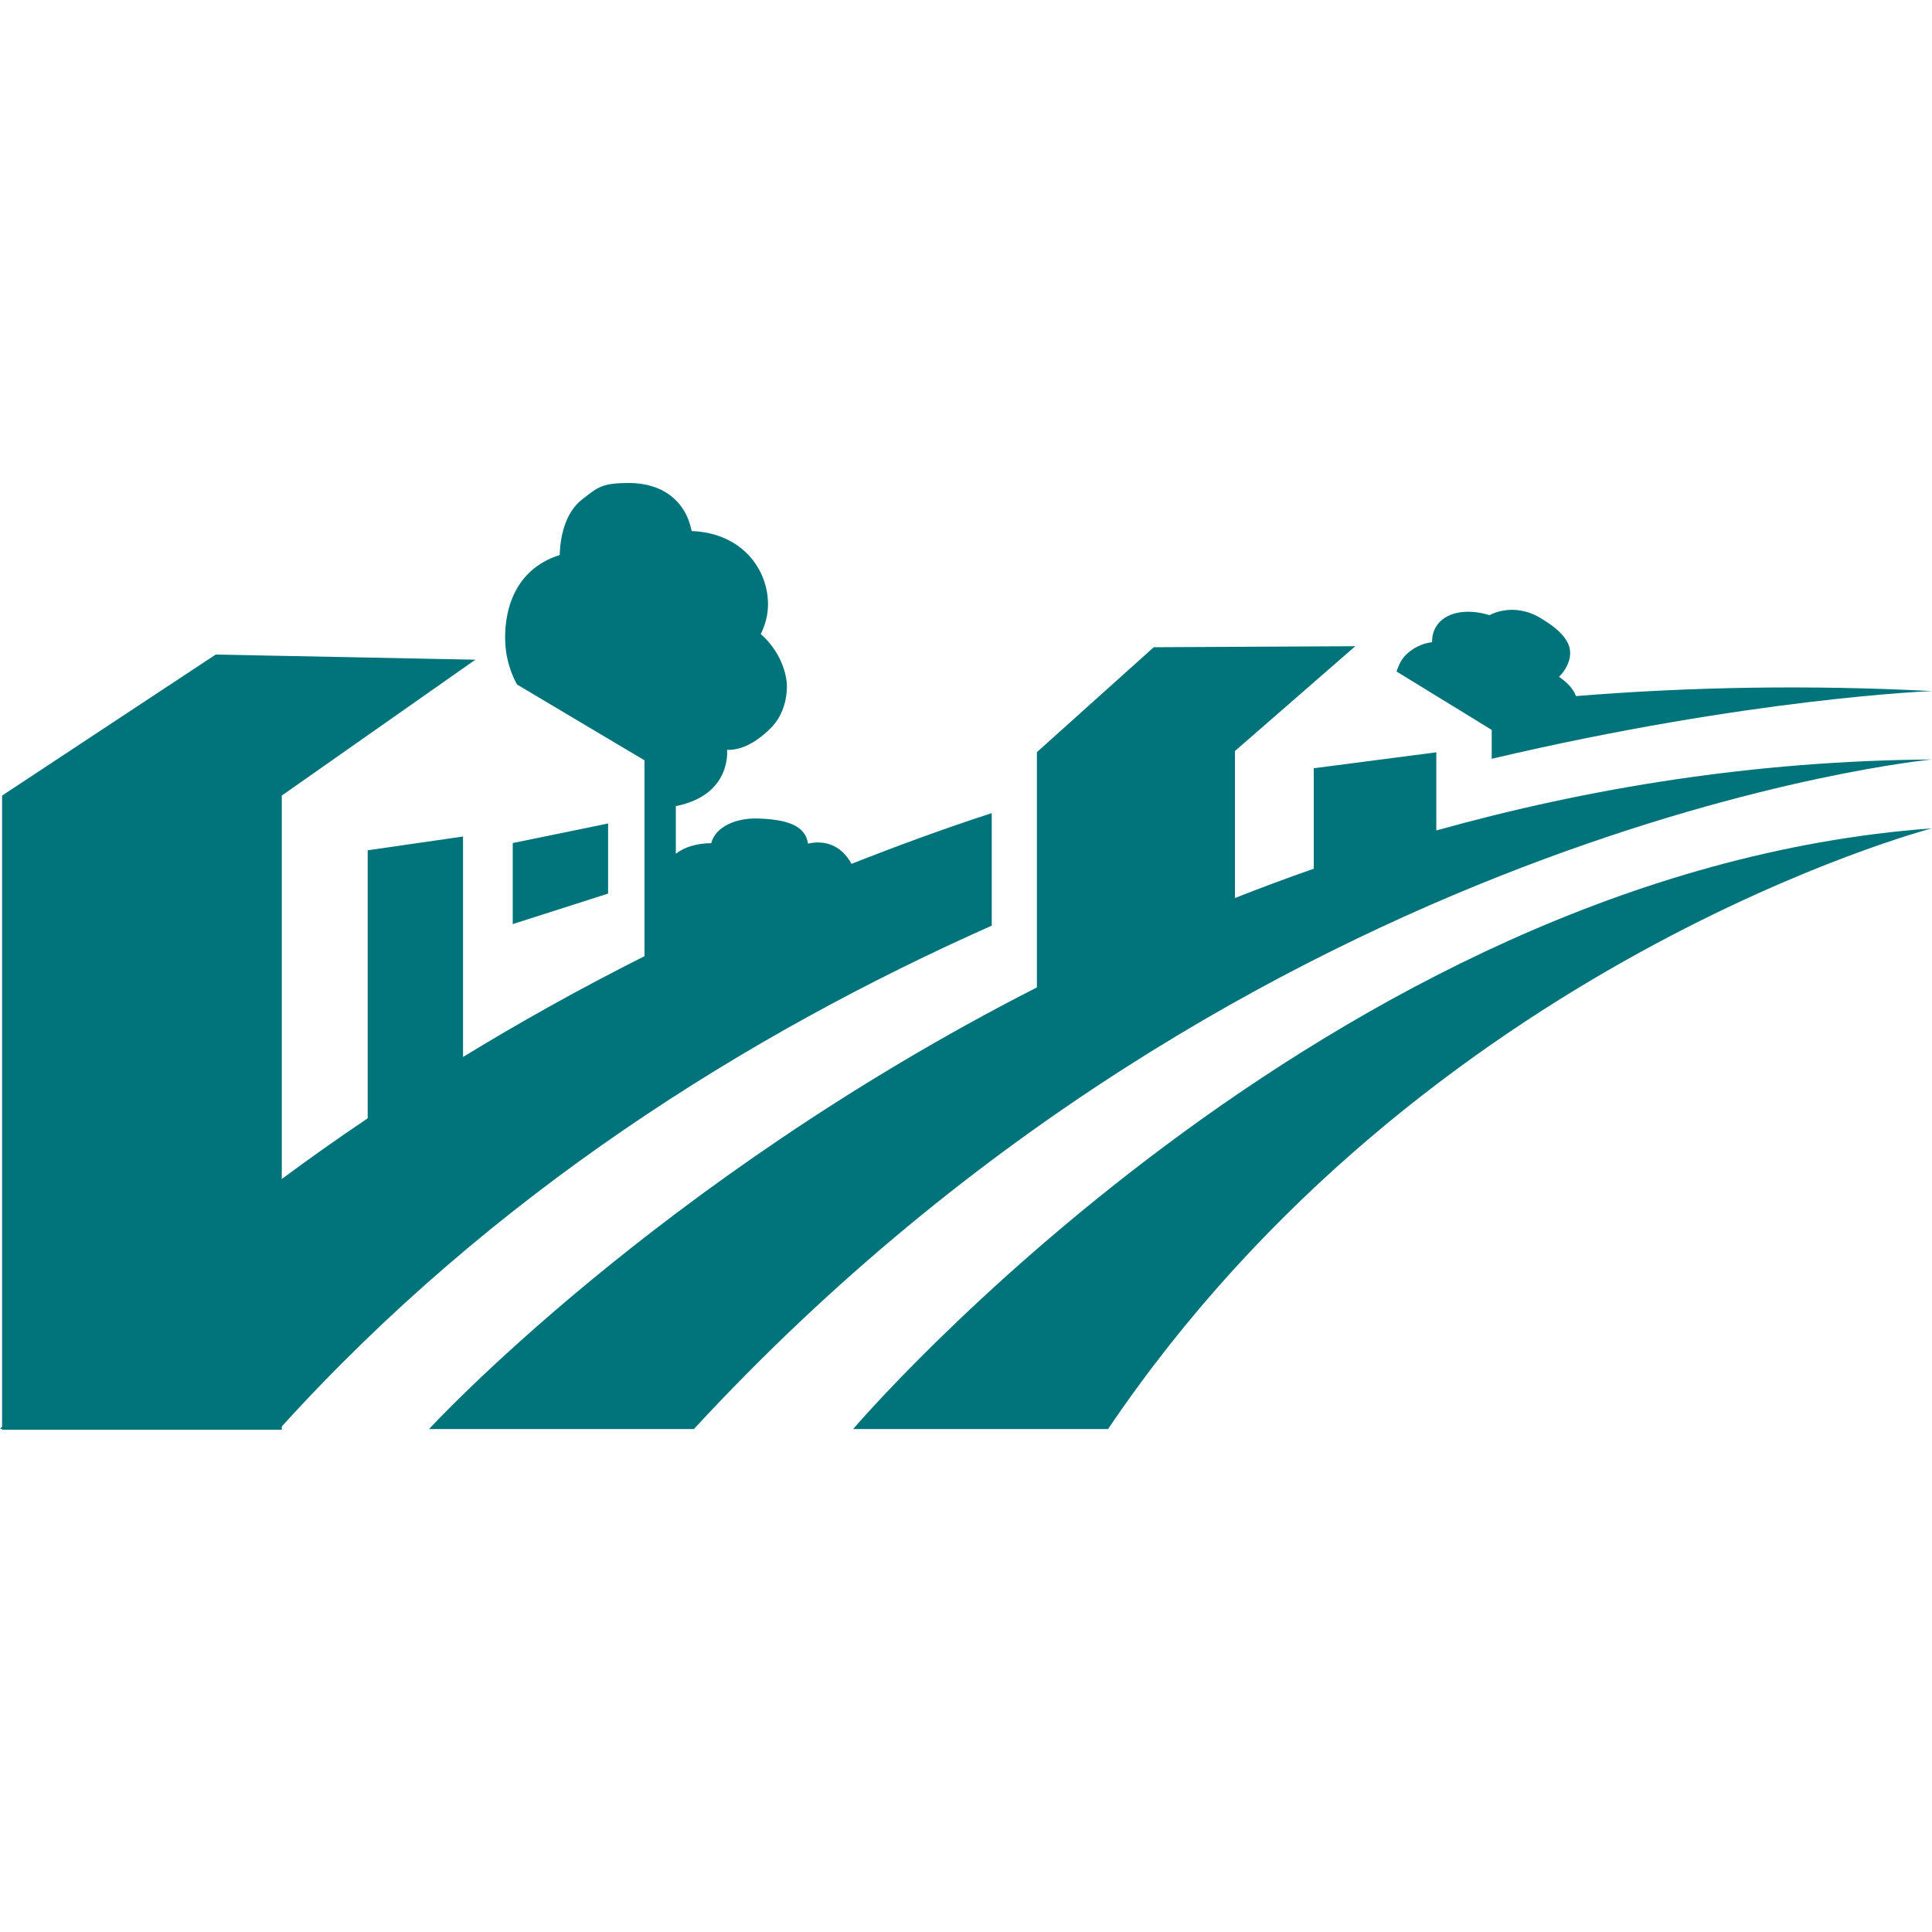<svg width="48" height="48" viewBox="0 0 48 48" fill="none" xmlns="http://www.w3.org/2000/svg">
<path d="M21.195 35.505H27.529C35.389 23.87 47.996 20.58 47.996 20.58C32.975 21.68 21.195 35.505 21.195 35.505Z" fill="#00747A"/>
<path d="M35.689 18.69L32.64 19.087V21.583C31.975 21.814 31.32 22.059 30.682 22.311V20.656V18.659L33.672 16.055L28.664 16.08L25.761 18.687V19.845V22.515V24.532C16.301 29.353 10.659 35.505 10.659 35.505H17.239C31.14 20.459 47.997 18.869 47.997 18.869C43.593 18.901 39.468 19.576 35.685 20.632V18.694L35.689 18.69Z" fill="#00747A"/>
<path d="M12.739 20.945V22.959L15.108 22.201V20.459L12.739 20.945Z" fill="#00747A"/>
<path d="M36.192 17.6L37.061 18.135V18.852C43.472 17.342 48 17.169 48 17.169C44.91 17.011 41.962 17.066 39.154 17.294C39.079 17.09 38.923 16.949 38.734 16.814C38.792 16.756 38.848 16.69 38.892 16.614C39.21 16.073 38.851 15.697 38.251 15.342C37.841 15.1 37.372 15.097 37.006 15.283C36.434 15.107 35.889 15.207 35.672 15.58C35.606 15.693 35.578 15.821 35.578 15.956C35.275 15.986 34.951 16.183 34.809 16.424C34.778 16.476 34.73 16.583 34.696 16.683L36.196 17.604L36.192 17.6Z" fill="#00747A"/>
<path d="M24.64 23.001V20.201C23.433 20.594 22.274 21.021 21.153 21.463C21.146 21.445 21.14 21.432 21.129 21.415C20.808 20.883 20.332 20.901 20.074 20.959C20.008 20.487 19.505 20.356 18.815 20.335C18.305 20.321 17.777 20.528 17.67 20.949C17.305 20.949 16.998 21.049 16.791 21.211V20.028C18.191 19.749 18.063 18.631 18.063 18.631C18.488 18.642 18.867 18.366 19.125 18.114C19.598 17.666 19.553 17.018 19.546 16.945C19.488 16.48 19.25 16.062 18.901 15.752C19.015 15.524 19.081 15.276 19.081 15.014C19.081 14.155 18.45 13.245 17.184 13.193C17.025 12.4 16.412 12 15.632 12C15.001 12 14.867 12.086 14.515 12.369C14.515 12.369 14.515 12.369 14.511 12.369C14.508 12.369 14.505 12.376 14.498 12.379C14.491 12.383 14.484 12.39 14.48 12.393C14.022 12.741 13.918 13.369 13.905 13.79C13.749 13.838 13.594 13.904 13.446 13.997C12.391 14.652 12.549 16.017 12.57 16.155V16.162V16.169C12.618 16.497 12.715 16.773 12.846 17.007L16.012 18.89V23.756C14.391 24.57 12.887 25.415 11.504 26.26V20.783L9.135 21.125V27.784C8.376 28.294 7.663 28.801 7.001 29.291V19.766L11.811 16.39L5.359 16.262L0.052 19.766V35.443C0.021 35.477 0 35.502 0 35.502H0.052V35.522H7.001V35.44C12.246 29.66 18.556 25.704 24.64 22.997V23.001Z" fill="#00747A"/>
</svg>
